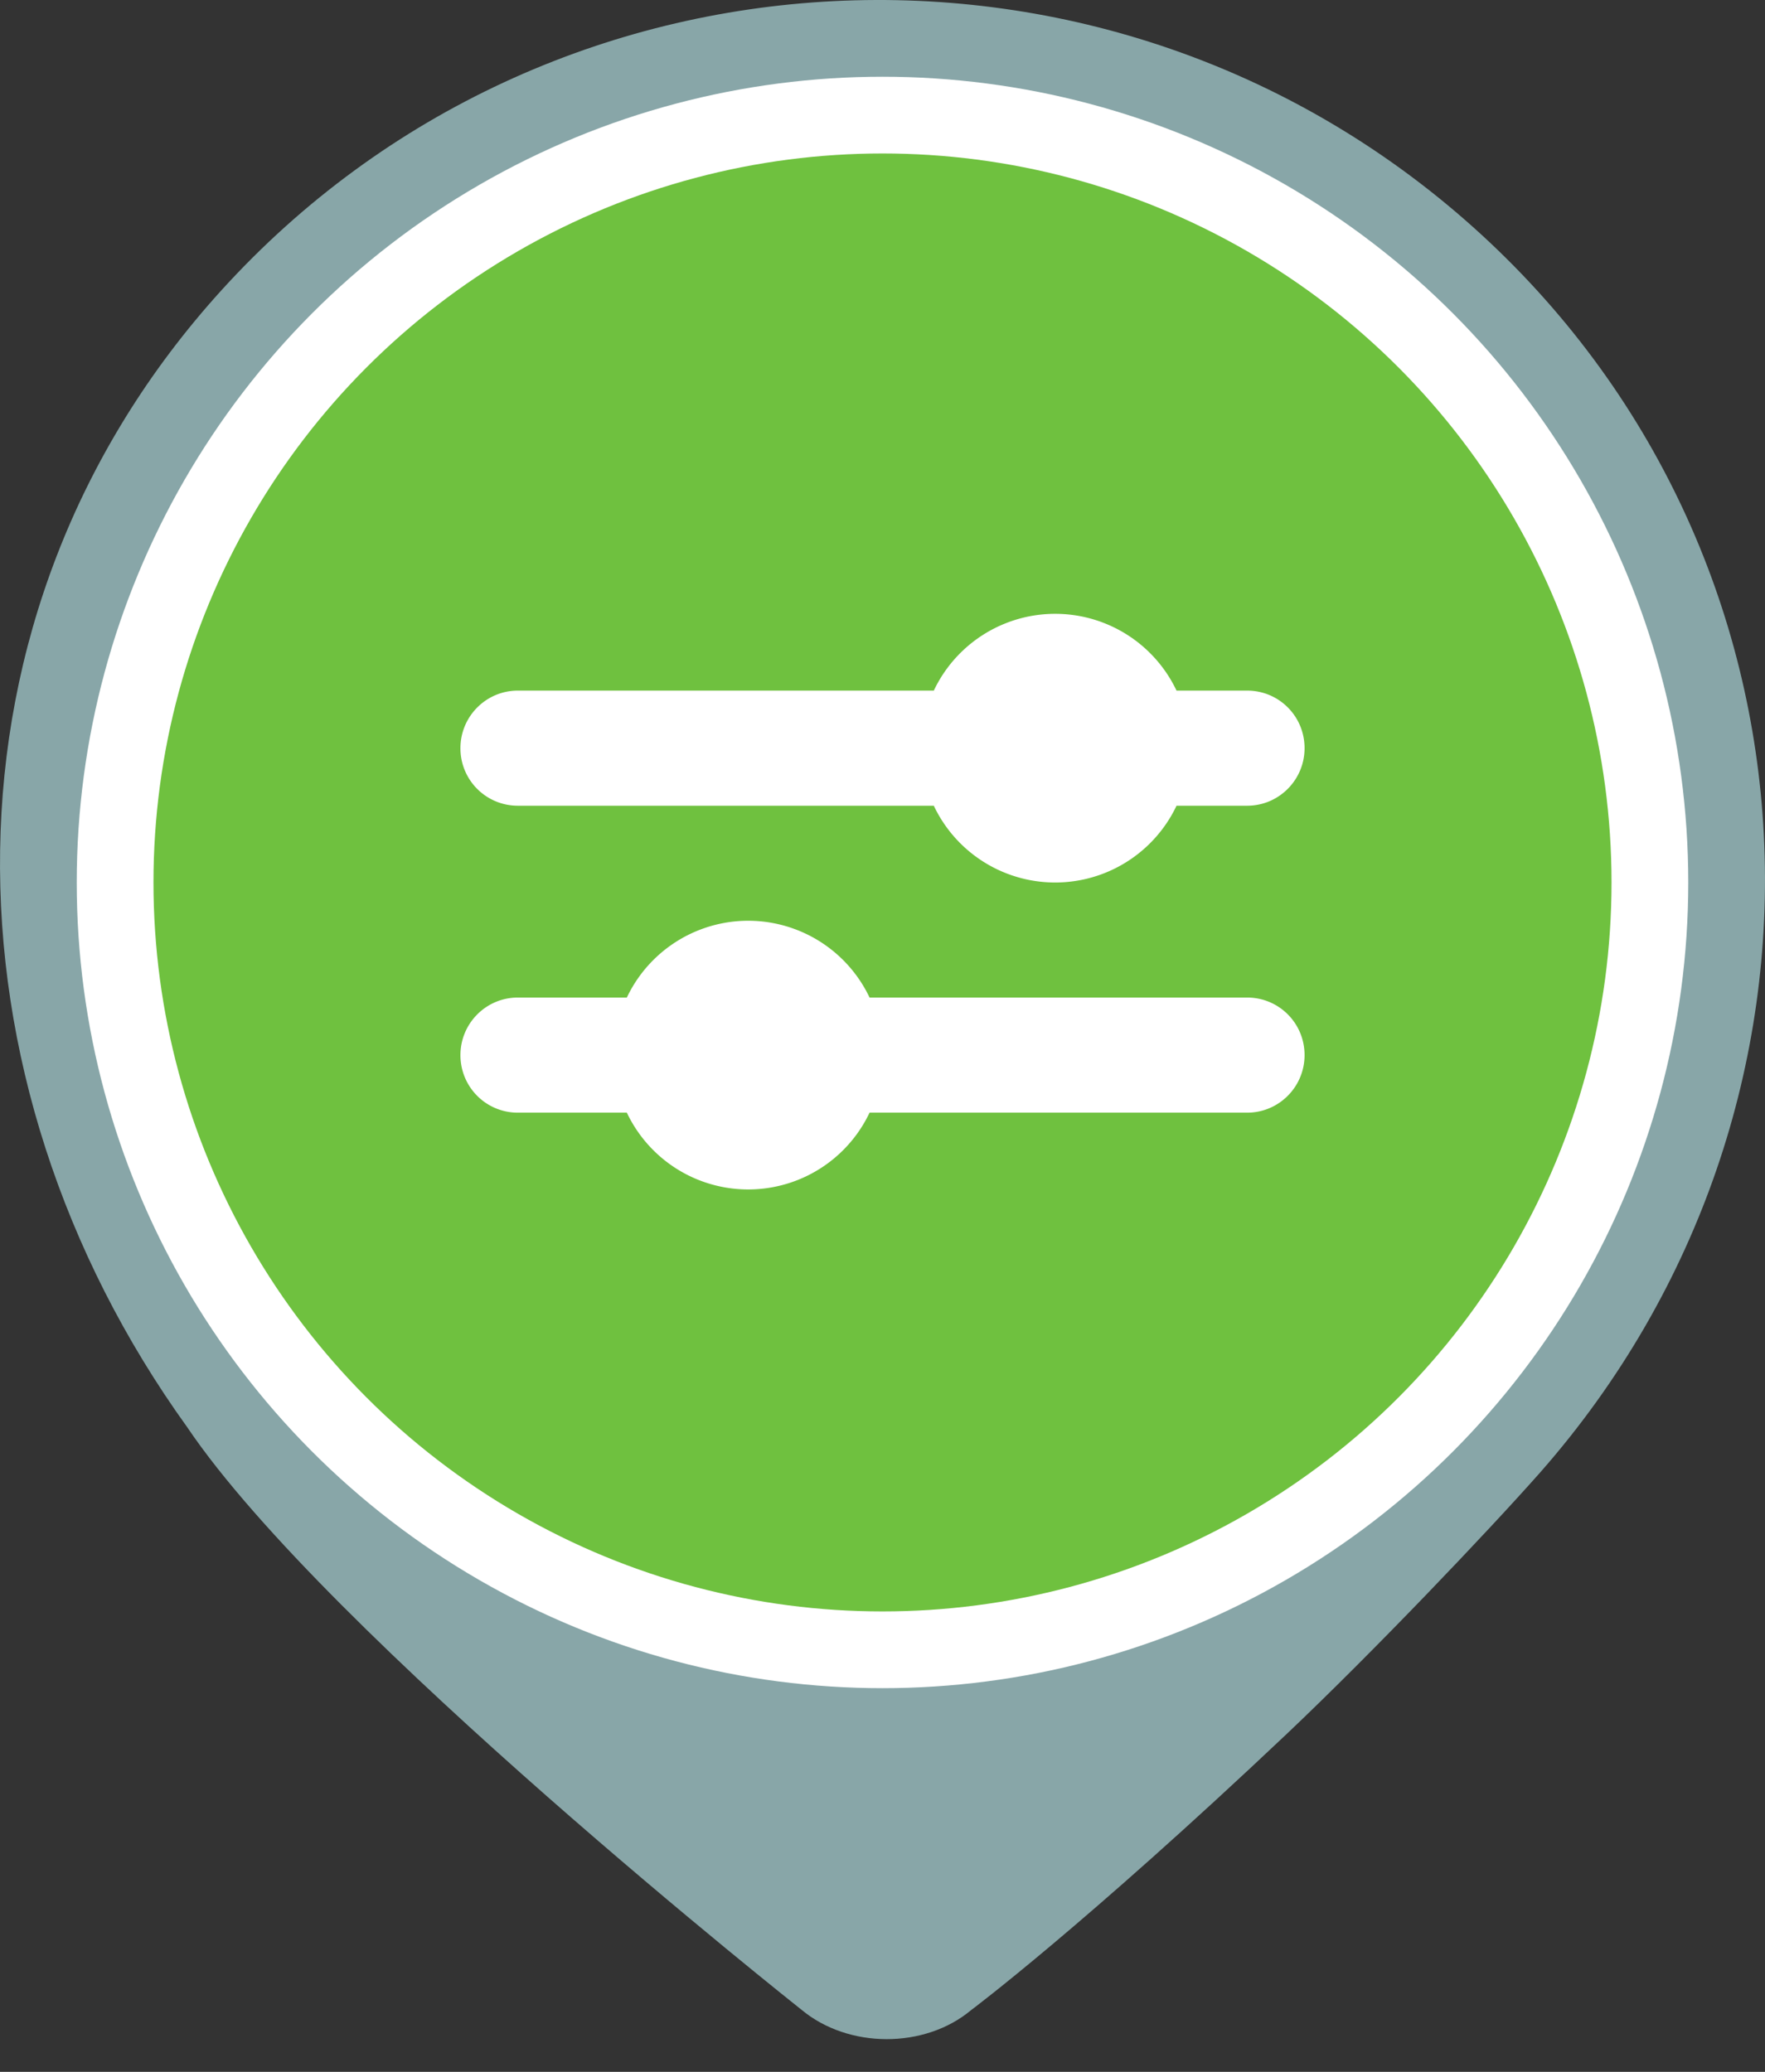 <svg width="46" height="54" xmlns="http://www.w3.org/2000/svg">
    <rect width="100%" height="100%" fill="#333333" stroke="none"/>
    <g fill="none" fill-rule="evenodd">
        <path d="M38.397 5.923c9.482 8.497 10.13 22.914 1.745 32.453-1.373 1.553-4.36 4.688-6.594 6.805-5.308 5.02-8.242 7.213-8.242 7.213-1.21 1.009-3.195 1.004-4.414-.01 0 0-12.38-9.797-16.013-15.186-6.525-9.062-6.774-21.184.89-29.63 8.536-9.408 23.14-10.146 32.628-1.645z" fill="#88A6A8" fill-rule="nonzero"/>
        <circle fill="#FFF" cx="23" cy="23" r="21"/>
        <circle fill="#6FC13F" cx="23" cy="23" r="19"/>
        <path d="M24.337 18a3.5 3.5 0 0 1 6.326 0h1.842c.826 0 1.495.666 1.495 1.5 0 .828-.67 1.5-1.495 1.5h-1.842a3.5 3.5 0 0 1-6.326 0H13.495A1.494 1.494 0 0 1 12 19.5c0-.828.67-1.5 1.495-1.5h10.842zm-8 8h-2.842C12.67 26 12 26.672 12 27.5c0 .834.67 1.5 1.495 1.5h2.842a3.5 3.5 0 0 0 6.326 0h9.842C33.33 29 34 28.328 34 27.5c0-.834-.67-1.5-1.495-1.5h-9.842a3.5 3.5 0 0 0-6.326 0z" fill="#FFF" fill-rule="nonzero"/>
    </g>
</svg>
